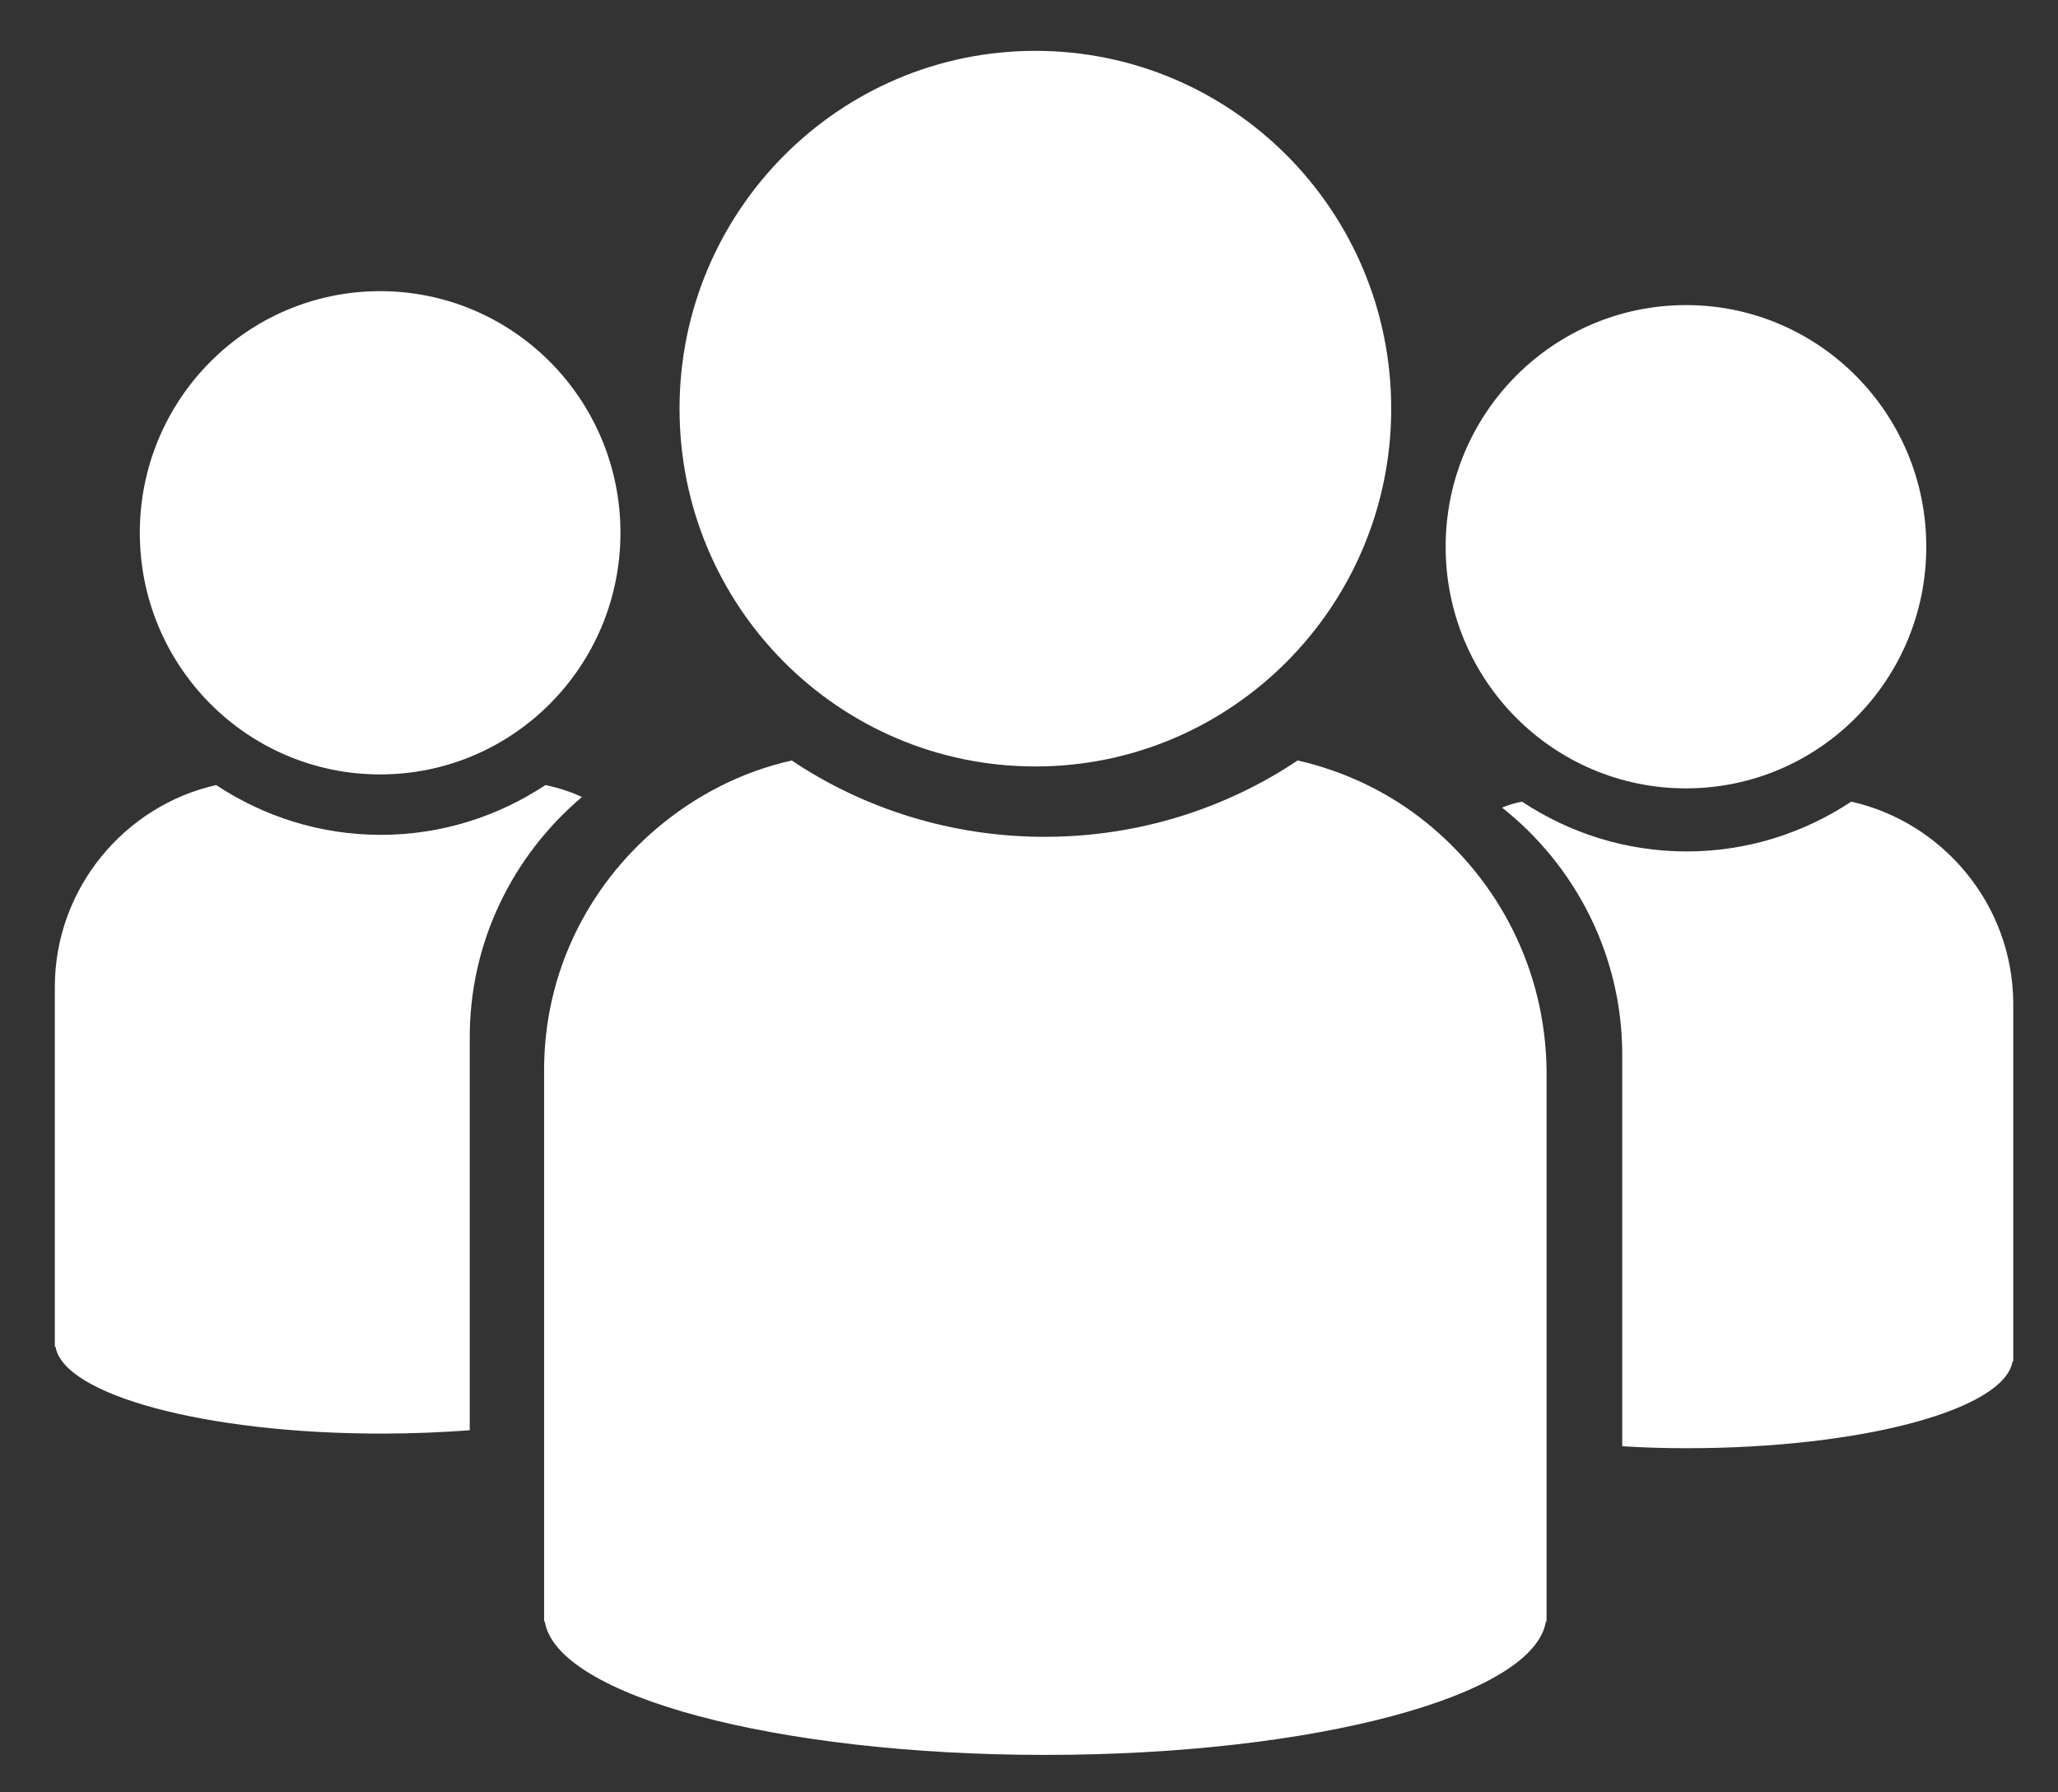 <?xml version="1.0" encoding="UTF-8"?>
<svg width="31px" height="27px" viewBox="0 0 31 27" version="1.1" xmlns="http://www.w3.org/2000/svg" xmlns:xlink="http://www.w3.org/1999/xlink">
    <rect x="0" y="0" width="31" height="27" fill="#333333" stroke="none"/>
    <title>health-preference-assessment-research</title>
    <g id="designs-2" stroke="none" stroke-width="1" fill="none" fill-rule="evenodd">
        <g id="icons" transform="translate(-61, -412)" fill="#FFFFFF">
            <g id="health-preference-assessment-research" transform="translate(61.826, 412.766)">
                <path d="M28.19,7.47 C28.19,9.48 26.57,11.11 24.57,11.11 C22.57,11.11 20.95,9.48 20.95,7.47 C20.95,5.46 22.57,3.83 24.57,3.83 C26.57,3.83 28.19,5.46 28.19,7.47 L28.19,7.47 Z" id="Path"></path>
                <path d="M8.52,7.26 C8.52,9.27 6.9,10.9 4.9,10.9 C2.9,10.9 1.28,9.27 1.28,7.26 C1.28,5.25 2.9,3.62 4.9,3.62 C6.9,3.62 8.52,5.25 8.52,7.26 L8.52,7.26 Z" id="Path"></path>
                <path d="M20.13,5.39 C20.13,8.36 17.73,10.78 14.77,10.78 C11.81,10.78 9.41,8.37 9.41,5.39 C9.41,2.42 11.81,0 14.77,0 C17.73,0 20.13,2.41 20.13,5.39 L20.13,5.39 Z" id="Path"></path>
                <path d="M27.06,11.31 C26.35,11.78 25.5,12.06 24.58,12.06 C23.66,12.06 22.81,11.78 22.1,11.31 C22,11.33 21.89,11.36 21.8,11.4 C22.9,12.27 23.61,13.62 23.61,15.12 L23.61,21.02 C23.92,21.04 24.25,21.05 24.58,21.05 C27.22,21.05 29.37,20.47 29.49,19.74 L29.5,19.74 L29.5,14.34 C29.49,12.86 28.44,11.62 27.06,11.31 L27.06,11.31 Z" id="Path"></path>
                <path d="M7.94,11.24 C7.77,11.16 7.58,11.1 7.39,11.06 C6.68,11.53 5.83,11.81 4.91,11.81 C3.99,11.81 3.14,11.53 2.43,11.06 C1.05,11.37 0,12.62 0,14.1 L0,19.52 L0.01,19.52 C0.13,20.25 2.28,20.83 4.92,20.83 C5.38,20.83 5.83,20.81 6.25,20.78 L6.25,14.89 C6.24,13.43 6.9,12.12 7.94,11.24 L7.94,11.24 Z" id="Path"></path>
                <path d="M20.64,11.61 C20.09,11.17 19.43,10.85 18.72,10.69 C17.63,11.42 16.31,11.84 14.91,11.84 C13.51,11.84 12.19,11.42 11.1,10.69 C10.34,10.86 9.65,11.22 9.07,11.71 C8.03,12.59 7.37,13.89 7.37,15.35 L7.37,21.23 L7.37,23.66 L7.38,23.66 C7.56,24.78 10.86,25.67 14.92,25.67 C18.98,25.67 22.28,24.78 22.46,23.66 L22.47,23.66 L22.47,21.25 L22.47,15.35 C22.45,13.83 21.74,12.49 20.64,11.61 L20.64,11.61 Z" id="Path"></path>
            </g>
        </g>
    </g>
</svg>